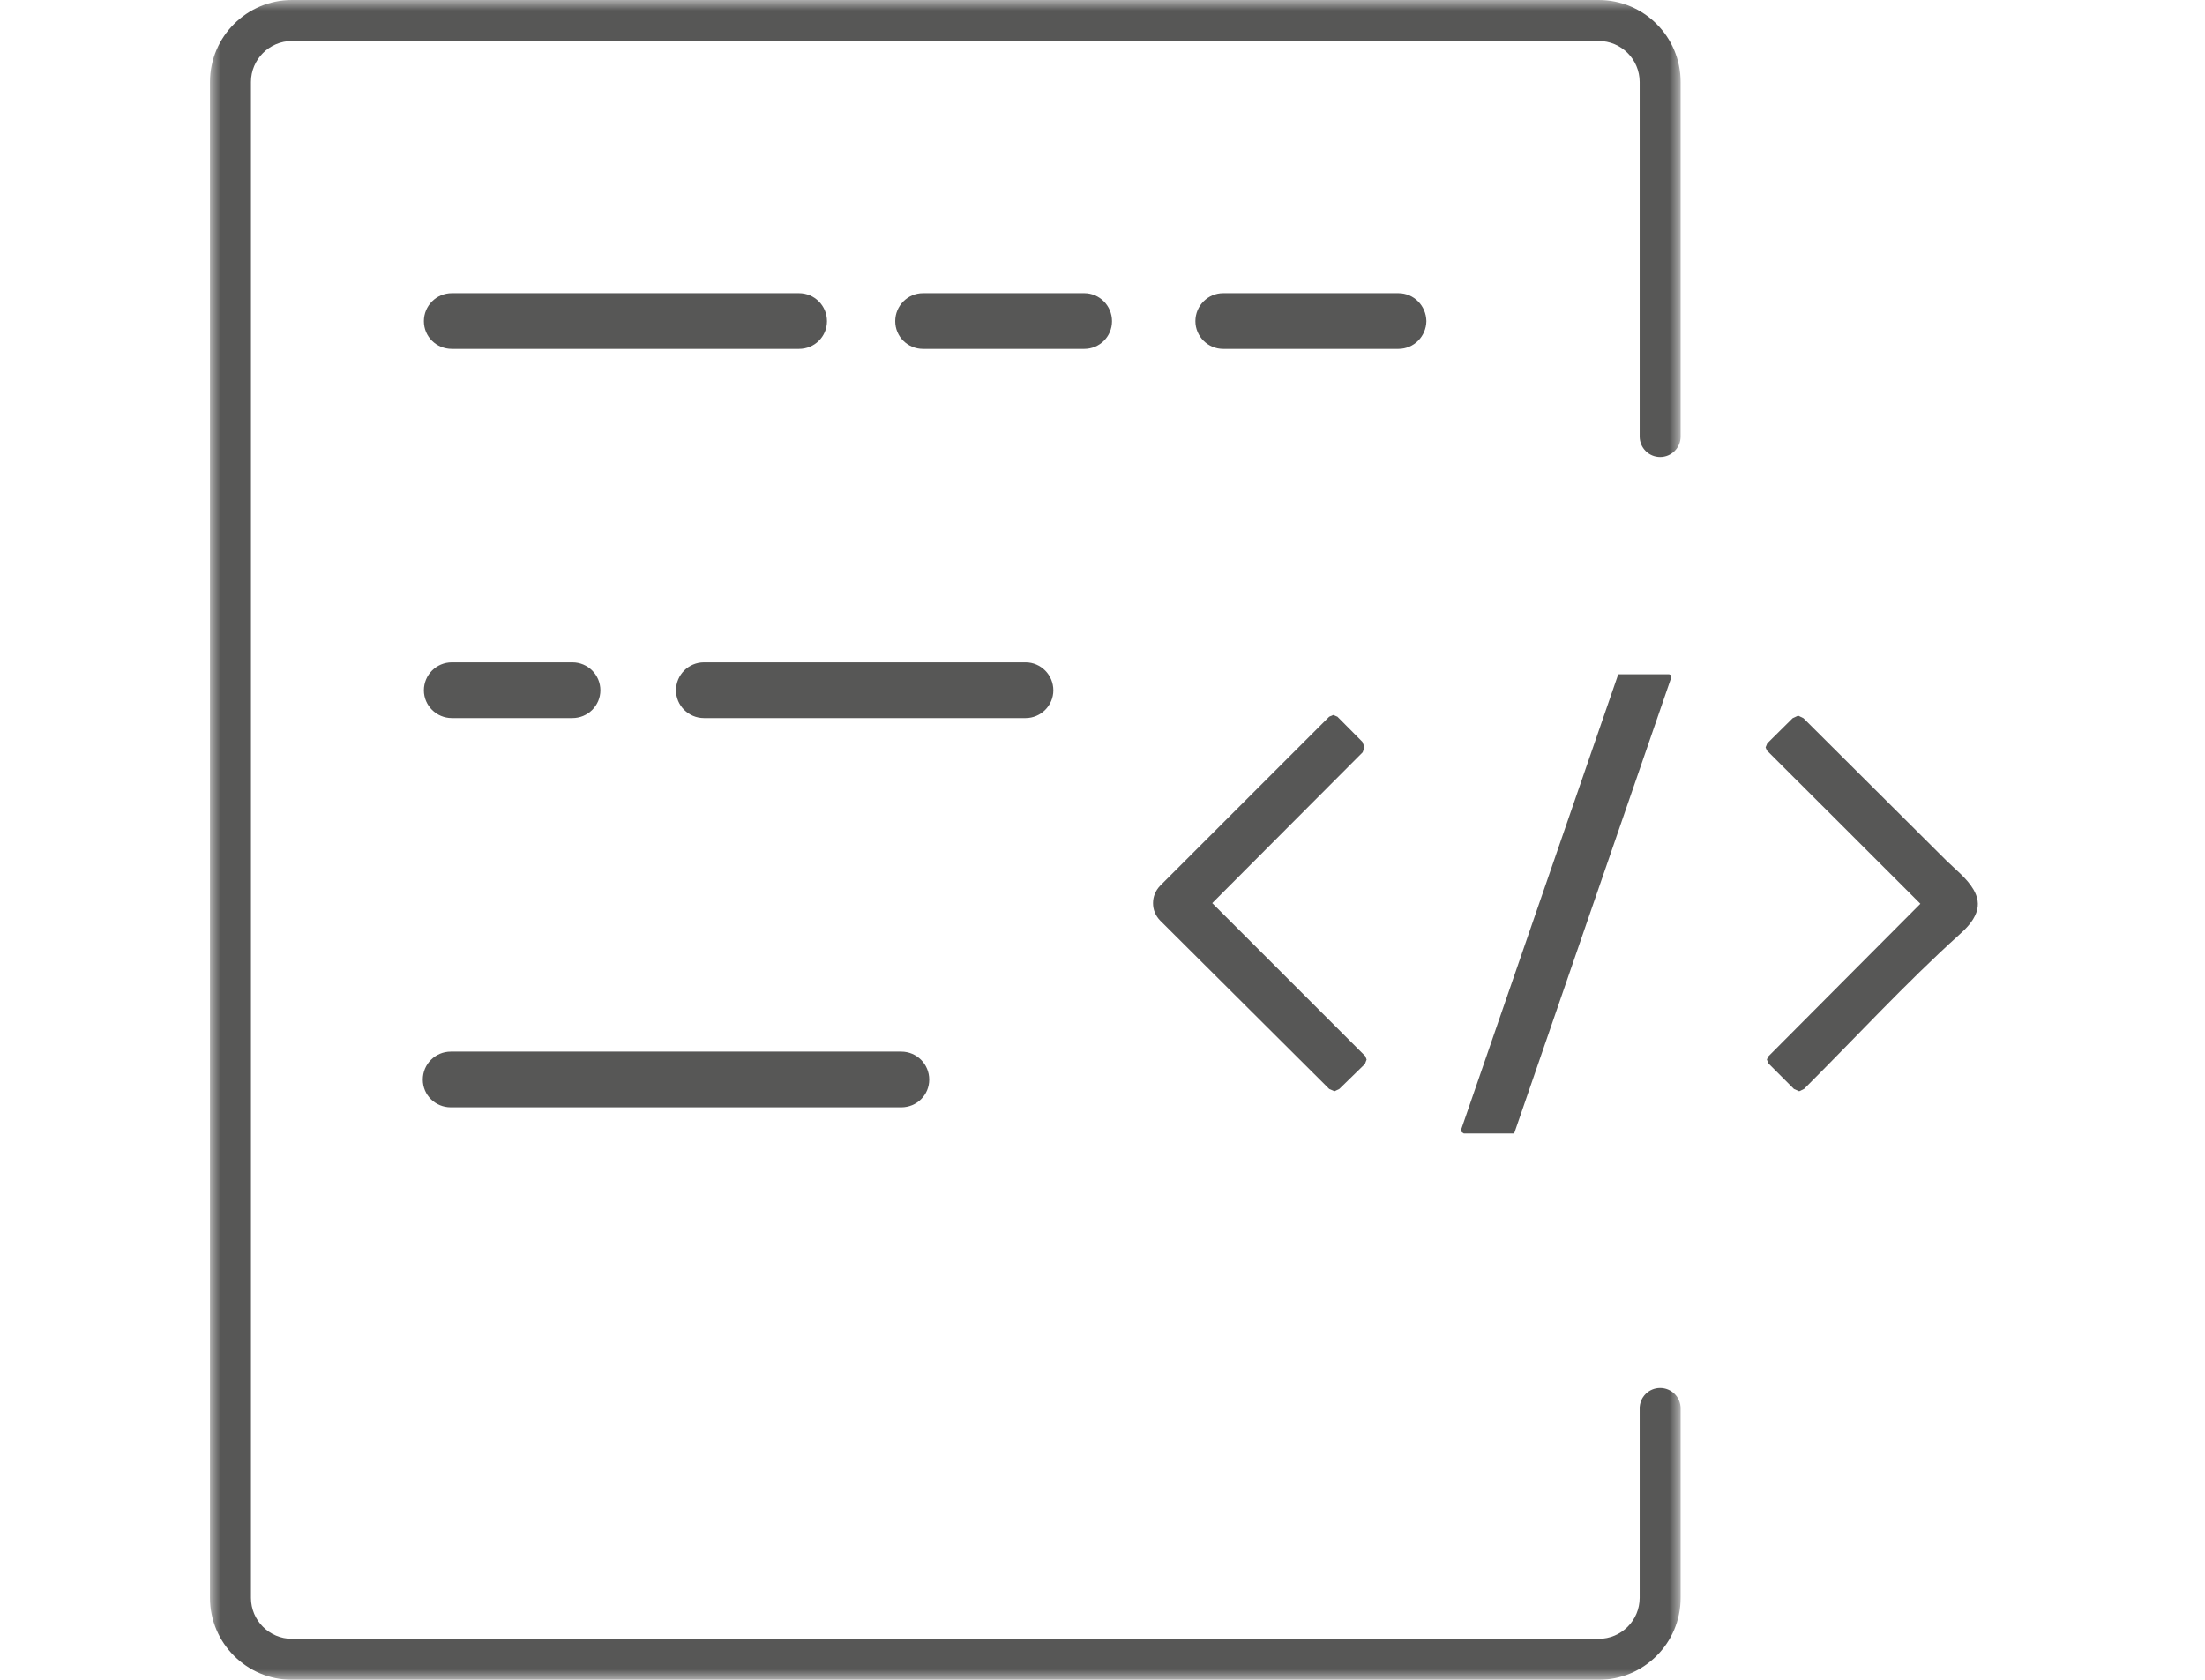 <?xml version="1.0" encoding="UTF-8"?>
<svg width="105px" height="80px" viewBox="0 0 105 80" version="1.1" xmlns="http://www.w3.org/2000/svg" xmlns:xlink="http://www.w3.org/1999/xlink">
    <title>build-icn-xhdpi</title>
    <defs>
        <polygon id="path-1" points="0 0 70.03 0 70.03 80 0 80"></polygon>
    </defs>
    <g id="build-icn" stroke="none" stroke-width="1" fill="none" fill-rule="evenodd">
        <g transform="translate(10, 0)">
            <g id="Group-3">
                <mask id="mask-2" fill="white">
                    <use xlink:href="#path-1"></use>
                </mask>
                <g id="Clip-2"></g>
                <path d="M70.03,20.789 L70.03,3.903 C70.03,1.748 68.284,0.001 66.128,-0 L3.903,-0 C1.747,0.001 0.001,1.747 -0,3.903 L-0,76.099 C0.001,78.254 1.747,80 3.903,80 L66.128,80 C68.283,80 70.03,78.254 70.03,76.099 L70.03,67.073 C70.03,66.534 69.593,66.098 69.054,66.098 C68.515,66.098 68.079,66.534 68.079,67.073 L68.079,76.099 C68.077,77.176 67.205,78.047 66.128,78.05 L3.903,78.05 C2.825,78.047 1.953,77.176 1.951,76.099 L1.951,3.903 C1.953,2.826 2.826,1.953 3.903,1.951 L66.128,1.951 C67.205,1.953 68.077,2.826 68.079,3.903 L68.079,20.789 C68.079,21.328 68.515,21.765 69.054,21.765 C69.593,21.765 70.03,21.328 70.03,20.789" id="Fill-1" fill="#575756" mask="url(#mask-2)"></path>
            </g>
            <path d="M29.38,15.297 C29.38,16.034 28.784,16.617 28.047,16.617 L11.517,16.617 C10.781,16.617 10.185,16.034 10.185,15.297 C10.185,14.56 10.781,13.964 11.517,13.964 L28.047,13.964 C28.784,13.964 29.38,14.56 29.38,15.297" id="Fill-4" fill="#575756"></path>
            <path d="M34.249,51.415 C34.249,52.151 33.654,52.736 32.916,52.736 L11.466,52.736 C10.729,52.736 10.133,52.151 10.133,51.415 C10.133,50.679 10.729,50.082 11.466,50.082 L32.916,50.082 C33.654,50.082 34.249,50.679 34.249,51.415" id="Fill-6" fill="#575756"></path>
            <path d="M42.953,15.297 C42.953,16.034 42.357,16.617 41.632,16.617 L33.952,16.617 C33.226,16.617 32.63,16.034 32.63,15.297 C32.63,14.56 33.226,13.964 33.952,13.964 L41.632,13.964 C42.357,13.964 42.953,14.56 42.953,15.297" id="Fill-8" fill="#575756"></path>
            <path d="M40.159,32.877 C40.159,33.602 39.563,34.198 38.838,34.198 L23.524,34.198 C22.787,34.198 22.191,33.602 22.191,32.877 C22.191,32.141 22.787,31.544 23.524,31.544 L38.838,31.544 C39.563,31.544 40.159,32.141 40.159,32.877" id="Fill-10" fill="#575756"></path>
            <path d="M18.59,32.877 C18.59,33.602 17.994,34.198 17.257,34.198 L11.517,34.198 C10.781,34.198 10.185,33.602 10.185,32.877 C10.185,32.141 10.781,31.544 11.517,31.544 L17.257,31.544 C17.994,31.544 18.59,32.141 18.59,32.877" id="Fill-12" fill="#575756"></path>
            <path d="M57.923,15.296 C57.911,16.023 57.327,16.617 56.59,16.617 L48.243,16.617 C47.519,16.617 46.923,16.023 46.923,15.296 C46.923,14.56 47.519,13.964 48.243,13.964 L56.59,13.964 C57.327,13.964 57.911,14.56 57.923,15.296" id="Fill-14" fill="#575756"></path>
            <path d="M83.977,42.367 C84.172,42.704 84.255,43.071 84.107,43.47 C83.953,43.887 83.63,44.217 83.3,44.514 C80.734,46.834 78.36,49.417 75.906,51.862 L75.676,51.971 L75.426,51.862 L74.216,50.651 L74.136,50.462 C74.136,50.462 74.196,50.321 74.206,50.311 L81.446,43.042 C81.446,43.042 74.156,35.752 74.136,35.741 L74.076,35.592 L74.156,35.401 L75.366,34.202 L75.626,34.082 L75.876,34.202 C77.228,35.549 78.58,36.895 79.932,38.242 C80.843,39.15 81.754,40.057 82.665,40.965 C83.061,41.359 83.664,41.825 83.977,42.367" id="Fill-16" fill="#575756"></path>
            <path d="M55.076,50.462 L54.996,50.672 L53.776,51.861 L53.546,51.971 L53.296,51.861 L45.246,43.842 C45.016,43.602 44.906,43.321 44.906,43.011 C44.906,42.712 45.016,42.422 45.246,42.181 L53.296,34.132 L53.486,34.051 L53.686,34.132 L54.876,35.331 L54.976,35.592 L54.886,35.831 L47.726,43.011 L55.016,50.301 L55.076,50.462 Z" id="Fill-18" fill="#575756"></path>
            <polygon id="Fill-20" fill="#575756" points="69.586 32.261 62.106 53.971 62.086 53.981 59.706 53.981 59.606 53.921 59.586 53.772 67.056 32.121 67.086 32.112 69.476 32.112 69.576 32.151"></polygon>
        </g>
    </g>
</svg>